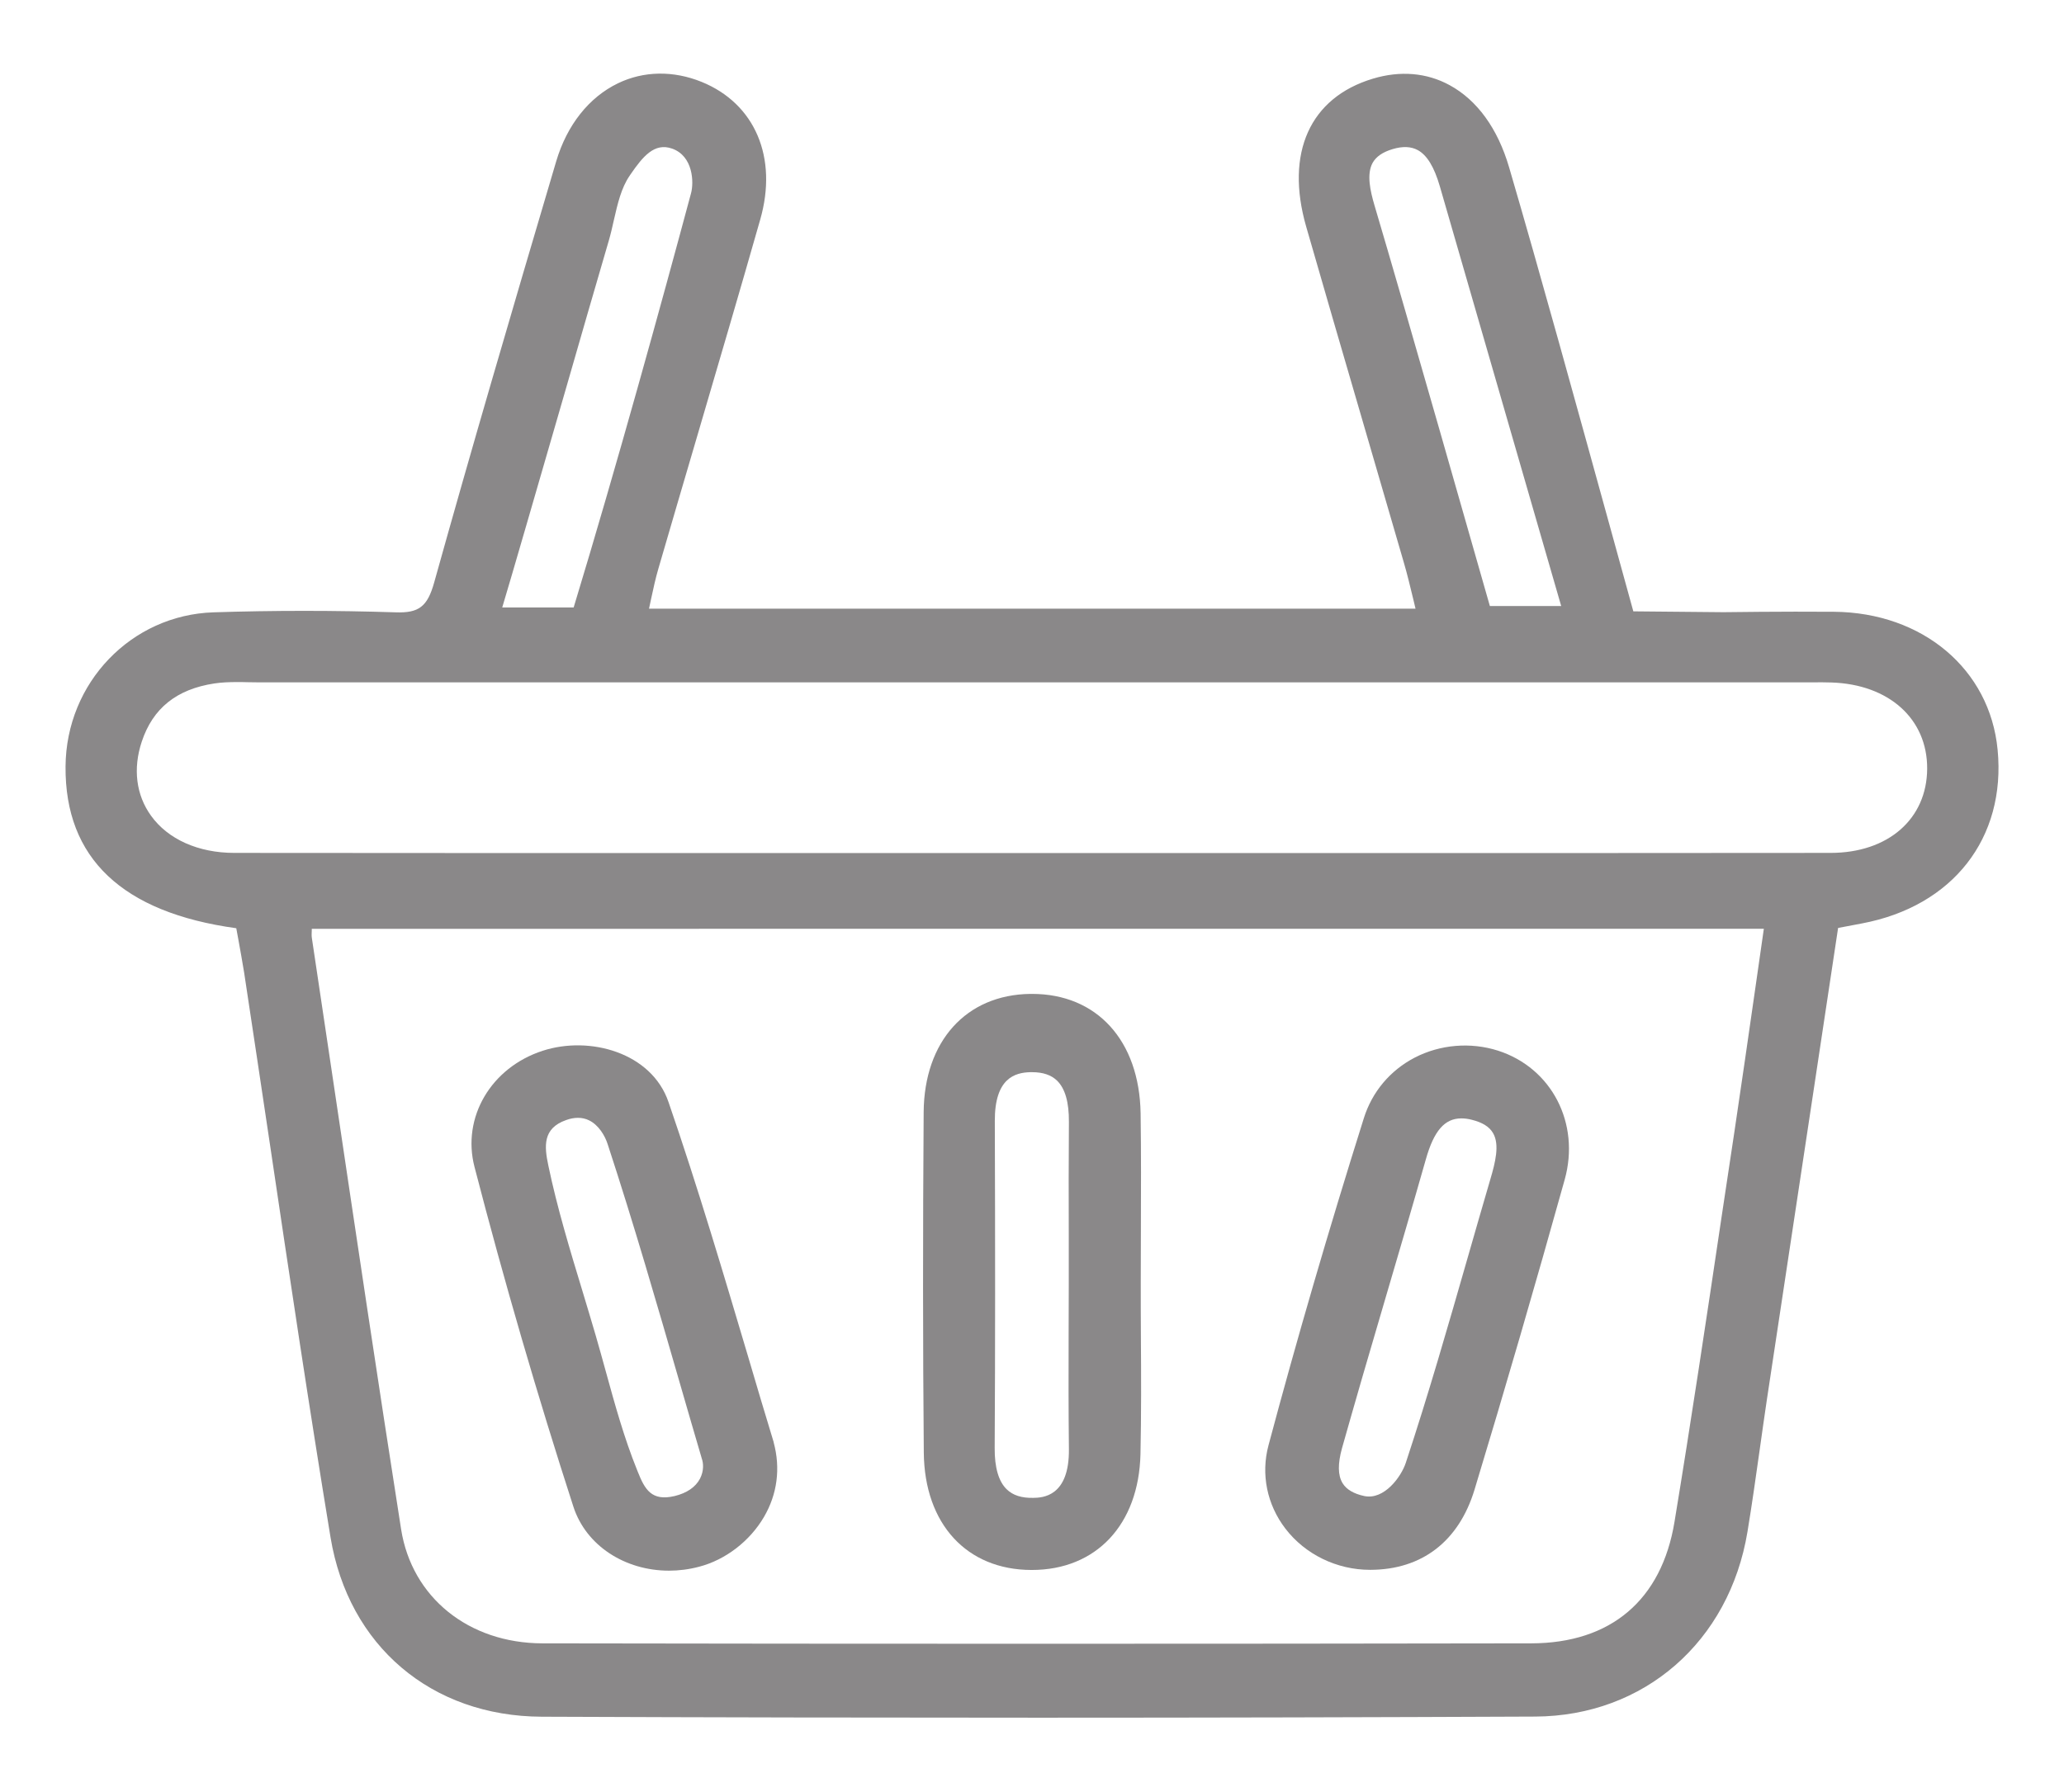 <?xml version="1.0" encoding="utf-8"?>
<!-- Generator: Adobe Illustrator 25.2.0, SVG Export Plug-In . SVG Version: 6.00 Build 0)  -->
<svg version="1.1" id="Layer_1" xmlns="http://www.w3.org/2000/svg" xmlns:xlink="http://www.w3.org/1999/xlink" x="0px" y="0px"
	 viewBox="0 0 147.37 127.95" style="enable-background:new 0 0 147.37 127.95;" xml:space="preserve">
<style type="text/css">
	.st0{fill:#8A8889;}
</style>
<g>
	<g>
		<path class="st0" d="M142.63,53.54c-0.55-5.75-5.36-9.8-11.69-9.85c-3.65-0.03-7.85,0.03-7.88,0.03l-6.44-0.06l-1.69-6.13
			c-2.33-8.44-4.96-18-7.18-25.58c-0.81-2.77-2.28-4.8-4.25-5.87c-1.63-0.89-3.53-1.05-5.48-0.46c-4.49,1.35-6.27,5.3-4.76,10.56
			c1.29,4.49,2.6,8.98,3.91,13.47c1.02,3.5,2.04,7.01,3.06,10.51c0.25,0.85,0.45,1.7,0.67,2.6c0.06,0.23,0.11,0.47,0.17,0.71H46.34
			c0.05-0.23,0.1-0.45,0.14-0.66c0.17-0.79,0.33-1.53,0.54-2.24c0.9-3.11,1.82-6.21,2.73-9.32c1.52-5.19,3.05-10.37,4.53-15.57
			c1.27-4.43-0.37-8.28-4.18-9.83c-2.02-0.82-4.14-0.79-5.98,0.1c-2.07,1-3.64,2.98-4.41,5.58c-3.31,11.18-6.06,20.57-8.71,30.07
			c-0.48,1.72-1.09,2.19-2.75,2.13c-4.36-0.14-8.74-0.14-13.01,0C9.37,43.92,4.72,48.76,4.68,54.74
			c-0.05,6.55,4.05,10.43,12.19,11.55l0.16,0.87c0.14,0.79,0.28,1.54,0.4,2.29c0.63,4.13,1.24,8.25,1.86,12.38
			c1.36,9.17,2.78,18.66,4.31,27.96c1.28,7.75,7.2,12.78,15.08,12.81c12.25,0.05,24.06,0.07,35.58,0.07
			c12.05,0,23.78-0.03,35.36-0.08c7.76-0.04,13.85-5.34,15.15-13.2c0.32-1.94,0.6-3.93,0.87-5.84c0.17-1.19,0.33-2.37,0.51-3.56
			c1.13-7.48,2.26-14.96,3.39-22.44l1.7-11.28l1.69-0.32C139.43,64.73,143.24,59.85,142.63,53.54z M125.94,66.32l-0.61,4.25
			c-0.5,3.48-0.99,6.89-1.5,10.3l-0.92,6.11c-1.06,7.12-2.16,14.48-3.35,21.7c-0.92,5.59-4.55,8.67-10.23,8.68
			c-23.52,0.04-47.27,0.04-70.6,0c-5.27-0.01-9.32-3.28-10.09-8.14c-1.64-10.45-3.22-21.08-4.75-31.36
			c-0.54-3.62-1.08-7.24-1.62-10.85c-0.03-0.17-0.02-0.35-0.01-0.59c0-0.03,0-0.06,0-0.09H125.94z M137.6,54.9
			c-0.02,3.59-2.79,6.01-6.9,6.01c-14.01,0.02-28.02,0.01-42.02,0.01l-15.28,0l-15.74,0c-13.64,0-27.28,0.01-40.93-0.01
			c-2.57,0-4.74-0.97-5.95-2.66c-1.06-1.47-1.3-3.35-0.66-5.28c0.79-2.39,2.49-3.75,5.18-4.16c0.53-0.08,1.07-0.1,1.63-0.1
			c0.24,0,0.48,0,0.73,0.01c0.24,0,0.49,0.01,0.73,0.01c0,0,0,0,0,0c30.69,0,61.38,0,92.07,0h18.41l0.57,0
			c0.44,0,0.88-0.01,1.32,0.01C134.87,48.87,137.62,51.34,137.6,54.9z M106.38,43.29c-0.8-2.8-5.99-21.04-8.24-28.62
			c-0.31-1.05-0.57-2.23-0.14-3.03c0.25-0.45,0.72-0.78,1.43-0.99c0.73-0.22,1.32-0.19,1.8,0.07c0.66,0.36,1.17,1.2,1.57,2.57
			c2.64,9.13,7.65,26.46,8.67,29.99H106.38z M47.98,10.61c1.52,0.53,1.57,2.42,1.36,3.19c-2.12,7.9-5.29,19.4-8.38,29.58h-5.1
			c0.65-2.15,2.5-8.56,4.45-15.29c1.13-3.93,2.27-7.87,3.16-10.91c0.14-0.48,0.25-0.97,0.36-1.46c0.27-1.18,0.53-2.3,1.12-3.16
			l0.08-0.12C45.9,11.18,46.72,10.17,47.98,10.61z"/>
		<path class="st0" d="M73.64,112.12c0.01,0,0.02,0,0.03,0c4.6,0,7.64-3.24,7.76-8.27c0.06-2.82,0.05-5.69,0.03-8.46
			c-0.01-1.29-0.01-2.58-0.01-3.87c0-1.2,0.01-2.4,0.01-3.61c0.01-2.75,0.02-5.6-0.02-8.41c-0.09-5.19-3.12-8.52-7.75-8.52
			c-0.04,0-0.09,0-0.13,0c-4.58,0.06-7.57,3.38-7.61,8.44c-0.06,8.64-0.06,16.6,0.01,24.33C66.01,108.83,69.02,112.11,73.64,112.12z
			 M71.03,80.05c-0.01-3.06,1.44-3.45,2.53-3.48c0.04,0,0.09,0,0.13,0c0.78,0,1.37,0.2,1.79,0.61c0.57,0.56,0.85,1.54,0.84,2.94
			c-0.02,2.73-0.02,5.46-0.01,8.19l0,3.49l-0.01,3.47c-0.01,2.74-0.01,5.47,0.02,8.21c0.04,3.42-1.9,3.48-2.54,3.49
			c-0.83,0.02-1.46-0.18-1.9-0.61c-0.58-0.56-0.87-1.56-0.86-2.95C71.06,96.37,71.06,88.95,71.03,80.05z"/>
		<path class="st0" d="M97.82,112.11c0.01,0,0.02,0,0.03,0c3.68-0.01,6.31-2.04,7.43-5.72c2.19-7.23,4.36-14.69,6.44-22.15
			c1.12-4.02-0.93-7.98-4.77-9.21c-1.96-0.62-4.12-0.44-5.94,0.5c-1.75,0.91-3.04,2.44-3.63,4.32c-2.52,8.01-4.81,15.87-6.81,23.37
			c-0.55,2.06-0.11,4.23,1.21,5.95C93.19,111.01,95.45,112.11,97.82,112.11z M95.82,103.42L95.82,103.42
			c0.43-1.53,0.87-3.05,1.48-5.17c0.51-1.75,1.02-3.5,1.54-5.26c1-3.4,2-6.8,2.97-10.21c0.57-2.01,1.33-2.91,2.53-2.91
			c0.23,0,0.49,0.03,0.75,0.1c0.76,0.19,1.26,0.5,1.52,0.96c0.47,0.82,0.16,2.08-0.2,3.29c-0.55,1.88-1.09,3.76-1.63,5.64
			c-1.38,4.81-2.81,9.79-4.41,14.62c-0.32,0.97-1.53,2.66-2.96,2.36c-0.75-0.16-1.28-0.47-1.55-0.92
			C95.52,105.36,95.51,104.54,95.82,103.42z"/>
		<path class="st0" d="M40.94,107.6c0.91,2.8,3.7,4.57,6.83,4.57c0.7,0,1.42-0.09,2.14-0.28c1.89-0.49,3.63-1.83,4.64-3.56
			c0.95-1.63,1.19-3.47,0.69-5.32l0-0.02c-0.61-1.99-1.23-4.09-1.87-6.26c-1.66-5.58-3.53-11.91-5.64-18.03
			c-1.21-3.53-5.62-4.75-8.98-3.66c-3.7,1.2-5.79,4.77-4.87,8.3C36.01,91.56,38.39,99.72,40.94,107.6z M40.42,79.99
			c0.3-0.11,0.58-0.16,0.85-0.16c0.28,0,0.55,0.06,0.79,0.18c0.68,0.33,1.14,1.1,1.33,1.71c1.86,5.67,3.55,11.52,5.18,17.16
			c0.5,1.74,1.01,3.48,1.52,5.22l0.01,0.04c0.13,0.34,0.17,0.9-0.12,1.46c-0.32,0.61-0.95,1.03-1.81,1.24
			c-1.65,0.39-2.13-0.47-2.63-1.73l-0.06-0.15c-0.91-2.25-1.58-4.67-2.22-7c-0.24-0.87-0.48-1.74-0.73-2.6
			c-0.31-1.05-0.62-2.1-0.94-3.15c-0.89-2.93-1.81-5.96-2.44-8.98C38.86,81.86,38.74,80.58,40.42,79.99z"/>
	</g>
</g>
</svg>
